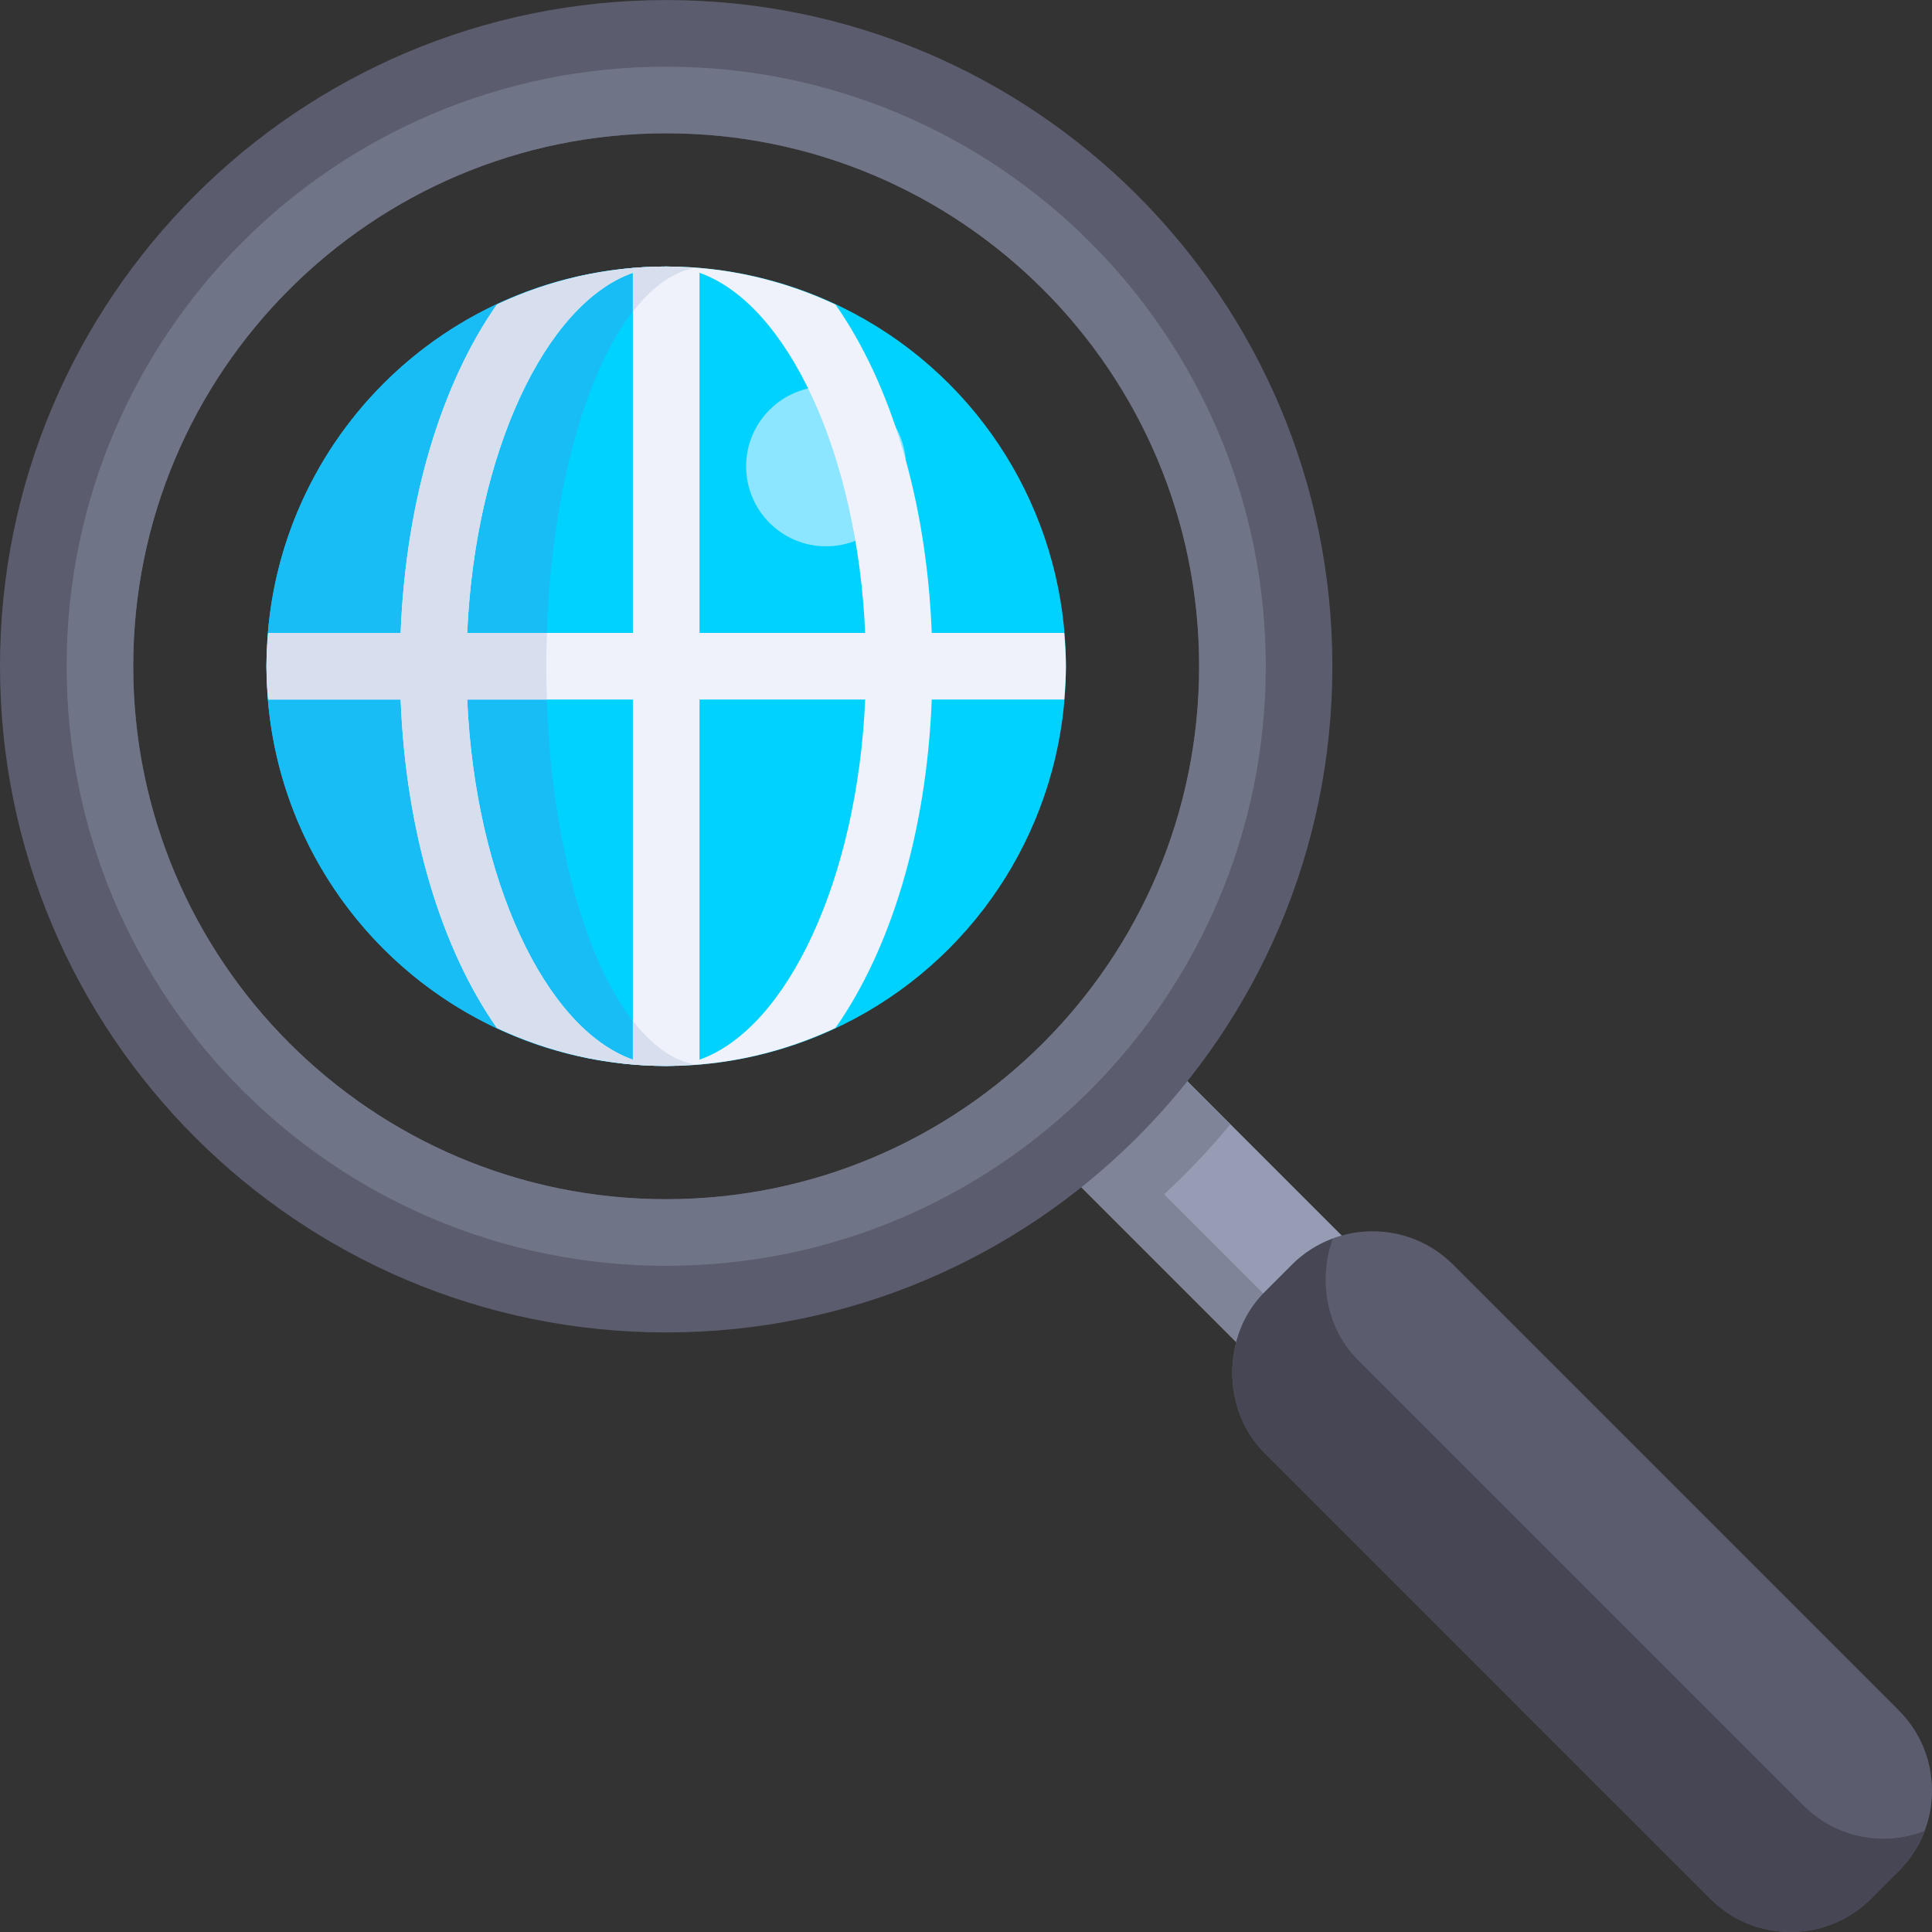 <?xml version="1.0" encoding="iso-8859-1"?>
<!-- Generator: Adobe Illustrator 19.0.0, SVG Export Plug-In . SVG Version: 6.00 Build 0)  -->
<svg version="1.1" id="Layer_1" xmlns="http://www.w3.org/2000/svg" xmlns:xlink="http://www.w3.org/1999/xlink" x="0px" y="0px"
	 viewBox="0 0 512 512" style="enable-background:new 0 0 512 512;" xml:space="preserve">
<rect x="0" y="0" width="512" height="512" fill="#333333" stroke="none"/>
<rect x="274.902" y="298.734" transform="matrix(0.707 0.707 -0.707 0.707 318.594 -131.968)" style="fill:#959CB3;" width="87.39" height="39.718"/>
<path style="fill:#7F8499;" d="M273.653,301.742l61.792,61.792l10.043-10.043l-36.978-36.978
	c6.203-5.838,12.151-11.938,17.508-18.577l-24.279-24.279L273.653,301.742z"/>
<path style="fill:#5B5D6E;" d="M342.461,335.095c0,0.004,0,0.004,0,0.004l-7.362,7.362c-11.38,11.371-11.38,31.21,0,42.572
	l118.127,118.126c5.689,5.694,13.259,8.827,21.302,8.827c8.052,0,15.62-3.134,21.31-8.823l7.344-7.34
	c5.689-5.685,8.819-13.245,8.819-21.288c0-8.038-3.129-15.599-8.819-21.284L385.028,335.095
	C373.297,323.367,354.193,323.367,342.461,335.095z"/>
<path style="fill:#464655;" d="M499.229,487.285c-8.043,0-15.611-3.134-21.302-8.827L359.801,360.332
	c-8.369-8.357-10.529-21.285-6.585-32.071c-3.919,1.459-7.61,3.692-10.755,6.835c0,0.004,0,0.004,0,0.004l-7.362,7.362
	c-11.38,11.371-11.38,31.21,0,42.572l118.127,118.126c5.689,5.694,13.259,8.827,21.302,8.827c8.052,0,15.62-3.134,21.31-8.823
	l7.344-7.34c3.052-3.049,5.299-6.662,6.789-10.574C506.579,486.543,502.969,487.285,499.229,487.285z"/>
<path style="fill:#5B5D6E;" d="M176.547,0.013C79.042,0.013,0,79.056,0,176.56c0,97.504,79.042,176.547,176.547,176.547
	s176.547-79.043,176.547-176.547C353.094,79.056,274.052,0.013,176.547,0.013z M176.547,317.798
	c-78.003,0-141.238-63.235-141.238-141.238S98.544,35.323,176.547,35.323S317.785,98.557,317.785,176.56
	S254.55,317.798,176.547,317.798z"/>
<path style="fill:#707487;" d="M176.547,17.668c-87.754,0-158.892,71.139-158.892,158.892s71.139,158.892,158.892,158.892
	S335.44,264.314,335.44,176.56C335.44,88.805,264.301,17.668,176.547,17.668z M176.547,317.798
	c-78.003,0-141.238-63.235-141.238-141.238S98.544,35.323,176.547,35.323S317.785,98.557,317.785,176.56
	S254.55,317.798,176.547,317.798z"/>
<circle style="fill:#00D2FF;" cx="176.547" cy="176.558" r="105.928"/>
<circle style="fill:#8CE6FF;" cx="218.918" cy="123.594" r="21.186"/>
<path style="fill:#18BDF6;" d="M144.769,176.56c0-55.949,17.361-101.653,39.345-105.547c-2.509-0.178-5.012-0.382-7.566-0.382
	c-58.502,0-105.928,47.425-105.928,105.928c0,58.502,47.426,105.928,105.928,105.928c2.554,0,5.057-0.204,7.566-0.382
	C162.13,278.212,144.769,232.508,144.769,176.56z"/>
<path style="fill:#EFF2FA;" d="M221.411,80.705c-13.638-6.395-28.804-10.073-44.864-10.073s-31.226,3.678-44.864,10.073
	c-14.547,20.754-24.134,51.562-25.508,87.028H71.065c-0.242,2.919-0.446,5.847-0.446,8.827s0.204,5.909,0.446,8.827h35.111
	c1.374,35.466,10.961,66.272,25.508,87.027c13.638,6.397,28.805,10.074,44.865,10.074s31.226-3.678,44.865-10.074
	c14.546-20.754,24.134-51.561,25.508-87.027h35.111c0.242-2.919,0.446-5.847,0.446-8.827s-0.204-5.909-0.446-8.827h-35.111
	C245.545,132.267,235.959,101.459,221.411,80.705z M167.72,280.825c-23.25-8.198-41.831-47.867-43.905-95.438h43.905V280.825z
	 M167.72,167.733h-43.905c2.074-47.57,20.655-87.24,43.905-95.438V167.733z M185.375,280.825v-95.438h43.905
	C227.205,232.957,208.625,272.627,185.375,280.825z M185.375,167.733V72.295c23.25,8.198,41.831,47.867,43.905,95.438H185.375z"/>
<path style="fill:#D7DEED;" d="M167.72,270.522v10.303c-23.25-8.198-41.831-47.867-43.905-95.438h21.125
	c-0.096-2.916-0.171-5.848-0.171-8.827c0-2.979,0.074-5.911,0.171-8.827h-21.125c2.074-47.57,20.655-87.24,43.905-95.438v10.303
	c4.939-6.377,10.426-10.464,16.259-11.544c-2.468-0.177-4.918-0.423-7.432-0.423c-3.907,0-7.756,0.235-11.548,0.657
	c-0.663,0.072-1.302,0.215-1.961,0.299c-3.219,0.42-6.412,0.926-9.531,1.632c-0.391,0.087-0.767,0.206-1.155,0.298
	c-3.419,0.814-6.789,1.757-10.073,2.892c-0.087,0.03-0.172,0.065-0.26,0.095c-3.528,1.229-6.977,2.628-10.329,4.201l-0.004,0.002
	c-14.547,20.754-24.134,51.561-25.508,87.027H71.066c-0.242,2.919-0.446,5.847-0.446,8.827c0,2.98,0.204,5.909,0.446,8.827h35.111
	c1.374,35.466,10.961,66.273,25.508,87.027l0,0c3.355,1.573,6.807,2.974,10.338,4.204c0.085,0.03,0.168,0.064,0.254,0.093
	c3.288,1.137,6.665,2.081,10.089,2.896c0.383,0.089,0.754,0.207,1.138,0.292c3.122,0.706,6.316,1.213,9.536,1.633
	c0.659,0.084,1.299,0.228,1.962,0.299c3.792,0.422,7.641,0.657,11.548,0.657c2.514,0,4.964-0.246,7.432-0.423
	C178.146,280.986,172.659,276.899,167.72,270.522z"/>
<g>
</g>
<g>
</g>
<g>
</g>
<g>
</g>
<g>
</g>
<g>
</g>
<g>
</g>
<g>
</g>
<g>
</g>
<g>
</g>
<g>
</g>
<g>
</g>
<g>
</g>
<g>
</g>
<g>
</g>
</svg>
